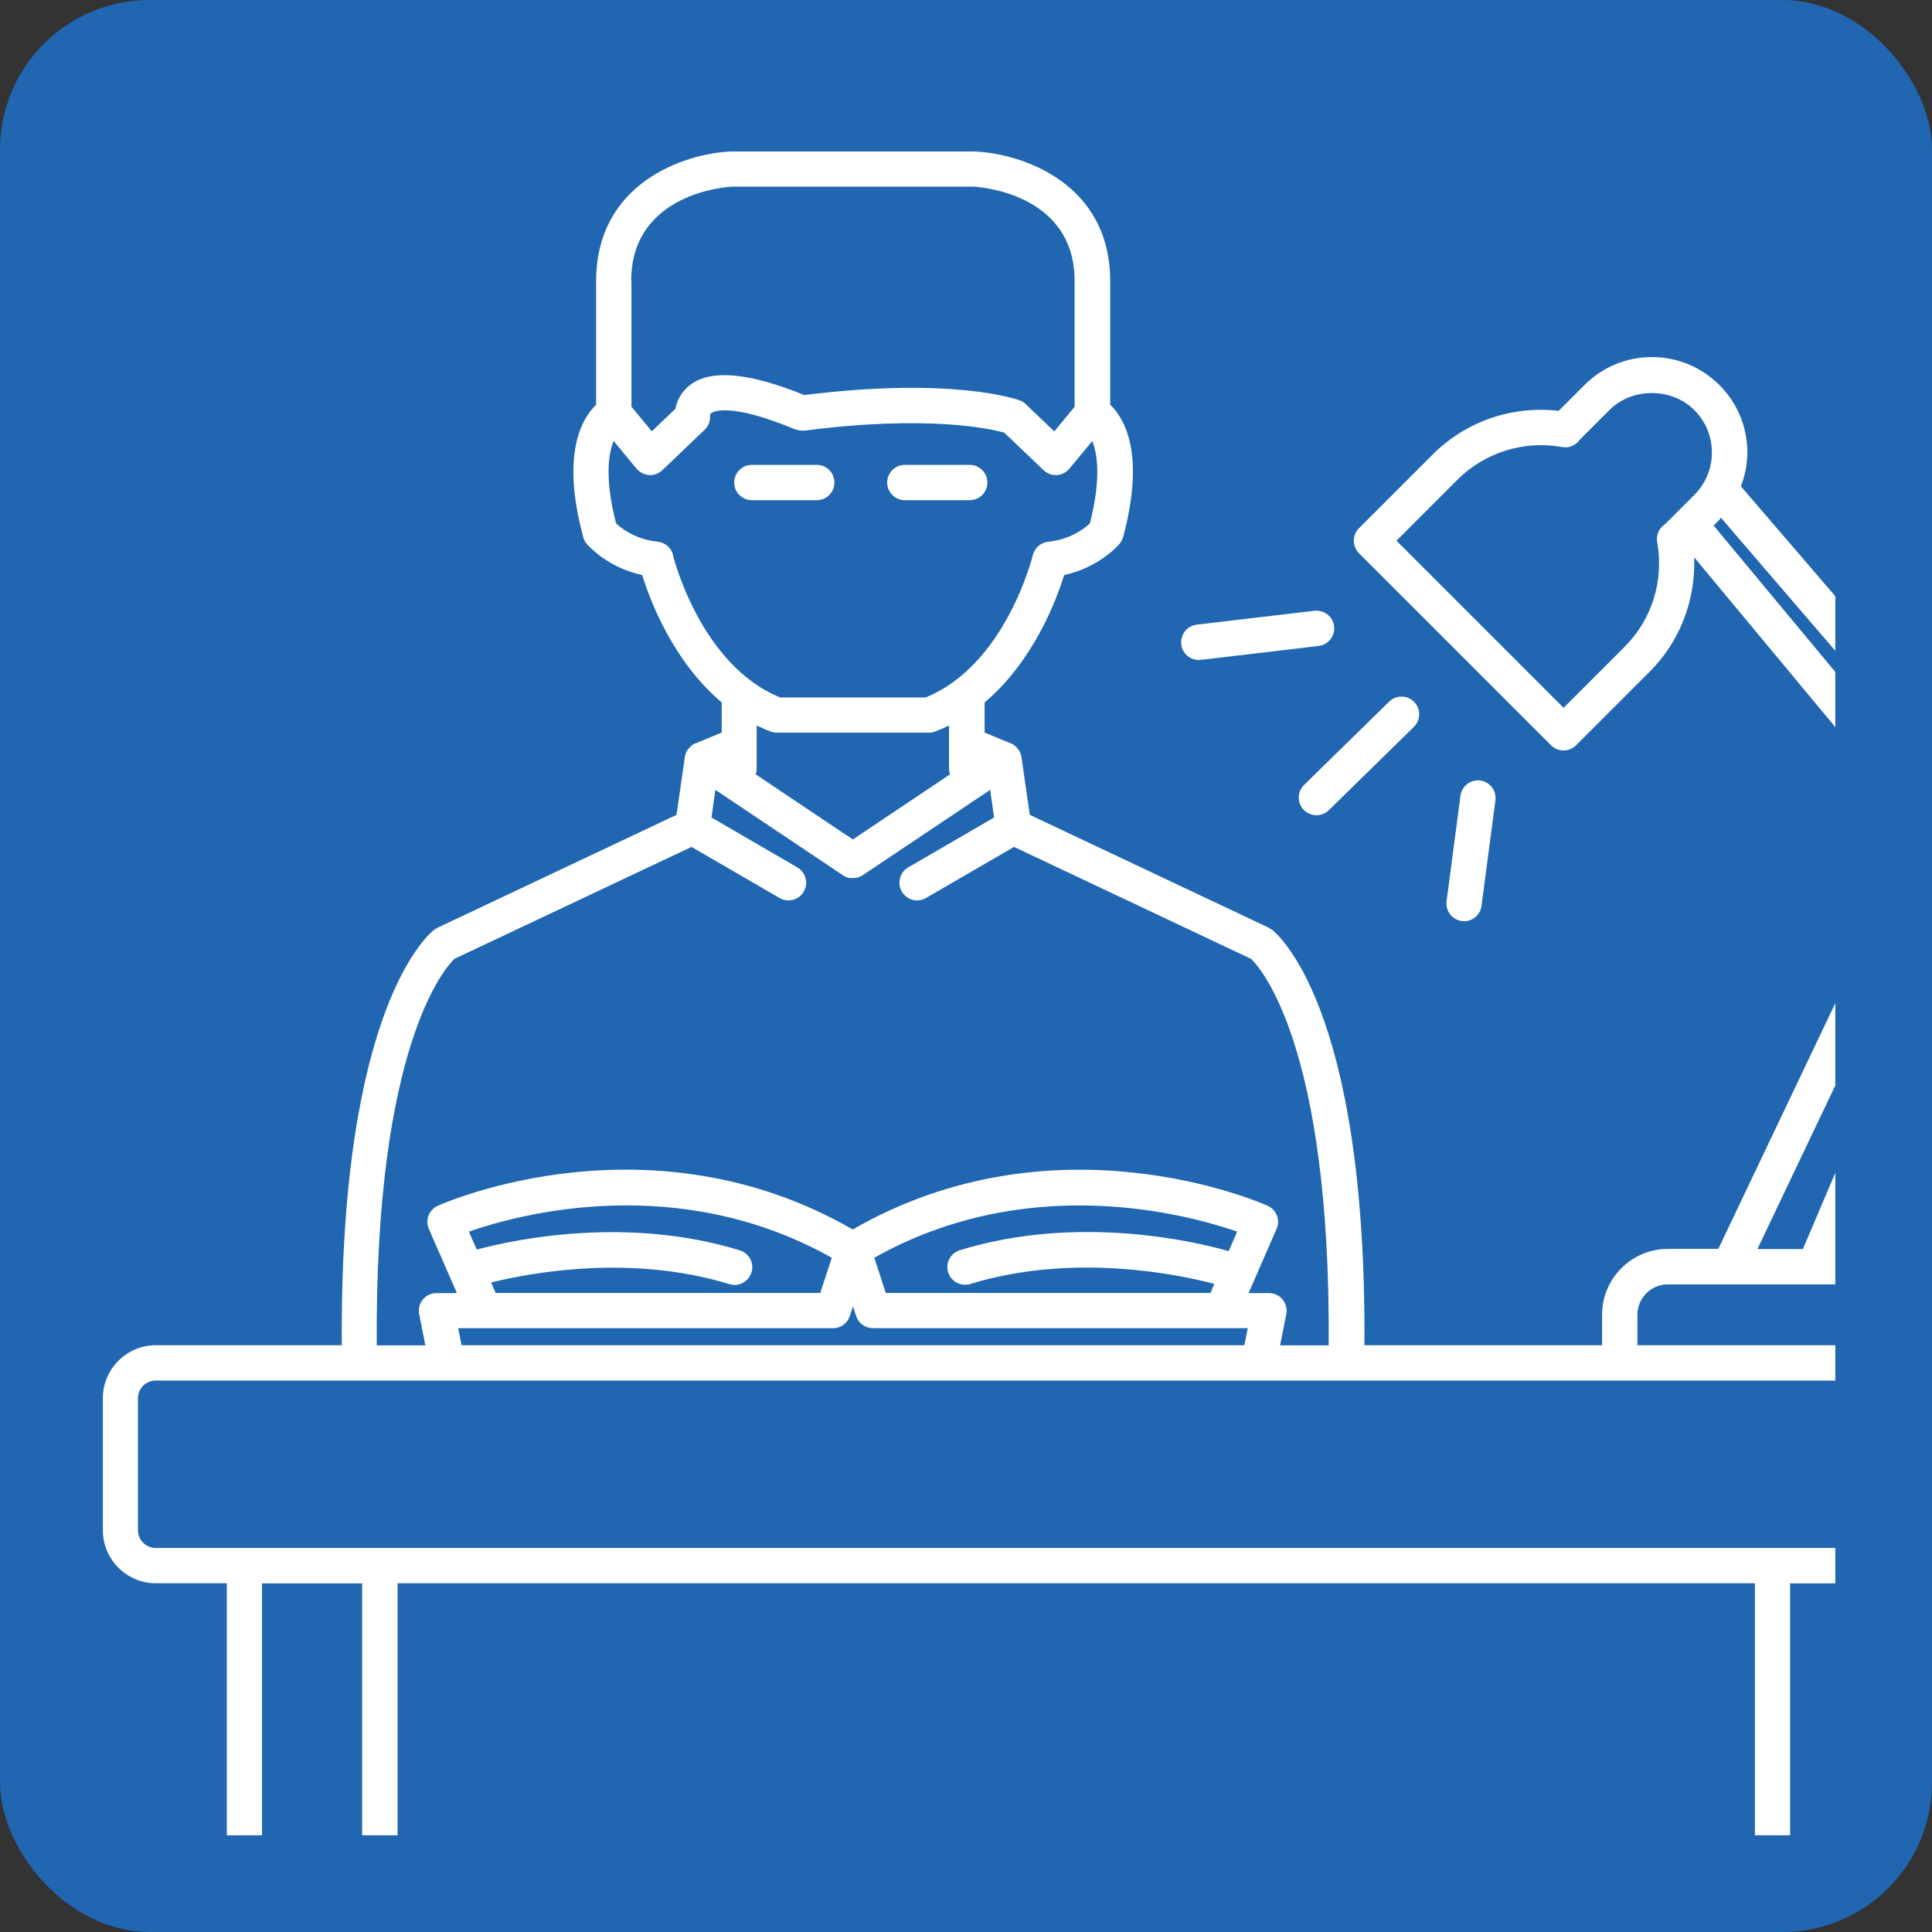 <svg xmlns="http://www.w3.org/2000/svg" xmlns:xlink="http://www.w3.org/1999/xlink" id="_&#x30EC;&#x30A4;&#x30E4;&#x30FC;_1" data-name="&#x30EC;&#x30A4;&#x30E4;&#x30FC; 1" viewBox="0 0 153.07 153.07"><rect x="0" y="0" width="153.07" height="153.07" fill="#333333" stroke="none"/><defs><style>      .cls-1 {        clip-path: url(#clippath);      }      .cls-2 {        fill: none;      }      .cls-2, .cls-3, .cls-4 {        stroke-width: 0px;      }      .cls-3 {        fill: #2066b1;      }      .cls-4 {        fill: #fff;      }    </style><clipPath id="clippath"><rect class="cls-2" x="7.65" y="7.65" width="137.76" height="137.76"></rect></clipPath></defs><rect class="cls-3" x="0" width="153.07" height="153.07" rx="11.85" ry="11.85"></rect><g><path class="cls-4" d="M103.3,64.17c.27.28.64.42,1,.42s.71-.13.98-.4l6.74-6.6c.55-.54.56-1.43.02-1.98-.54-.55-1.43-.56-1.98-.02l-6.74,6.6c-.55.54-.56,1.43-.02,1.98Z"></path><path class="cls-4" d="M94.98,52.28c.06,0,.11,0,.17,0l9.32-1.1c.77-.09,1.32-.79,1.23-1.56-.09-.77-.79-1.31-1.56-1.23l-9.32,1.1c-.77.09-1.32.79-1.23,1.56.08.71.69,1.24,1.39,1.24Z"></path><path class="cls-4" d="M115.99,72.99c.69,0,1.29-.51,1.39-1.22l1.1-8.36c.1-.77-.44-1.47-1.2-1.57-.76-.1-1.47.44-1.57,1.2l-1.1,8.36c-.1.77.44,1.47,1.2,1.57.06,0,.12.01.18.01Z"></path><path class="cls-4" d="M59.57,39.63h5.14c.77,0,1.4-.63,1.4-1.4s-.63-1.4-1.4-1.4h-5.14c-.77,0-1.4.63-1.4,1.4s.63,1.4,1.4,1.4Z"></path><path class="cls-4" d="M71.69,39.63h5.14c.77,0,1.4-.63,1.4-1.4s-.63-1.4-1.4-1.4h-5.14c-.77,0-1.4.63-1.4,1.4s.63,1.4,1.4,1.4Z"></path><g class="cls-1"><path class="cls-4" d="M159.59,121.24c0,.77-.63,1.4-1.4,1.4H12.33c-.77,0-1.4-.63-1.4-1.4v-10.46c0-.77.63-1.4,1.4-1.4h145.85c.77,0,1.4.63,1.4,1.4v10.46ZM149.76,161.69h-7.93v-36.24h7.93v36.24ZM28.69,161.69h-7.93v-36.24h7.93v36.24ZM97.34,99.12c-2.69-.76-11.93-2.94-21.29-.07-.74.23-1.16,1.01-.93,1.75.23.74,1.01,1.15,1.75.93,8.16-2.5,16.49-.76,19.34-.01l-.31.72h-25.72l-.91-2.79c12.17-6.85,24.75-3.46,28.75-2.07l-.67,1.54ZM37.15,97.58c3.99-1.39,16.54-4.79,28.75,2.07l-.91,2.79h-25.72l-.36-.83c3.2-.79,11.11-2.25,18.88.13.74.23,1.52-.19,1.75-.93.23-.74-.19-1.52-.93-1.75-8.88-2.72-17.66-.9-20.84-.06l-.62-1.42ZM36.57,106.58l-.27-1.35h29.7c.61,0,1.14-.39,1.33-.96l.25-.77.25.77c.19.58.73.96,1.33.96h29.7l-.27,1.35h-62.02ZM36.02,75.96l18.77-8.86,6.98,4.05c.22.13.46.19.7.19.48,0,.95-.25,1.21-.7.39-.67.16-1.53-.51-1.92l-6.8-3.95.31-2.19,10.11,6.77s0,0,0,0c.15.1.33.17.5.21.11.02.21,0,.32,0,.07,0,.15.01.22,0,.18-.04.35-.11.51-.21,0,0,0,0,0,0l10.11-6.77.31,2.19-6.8,3.95c-.67.39-.9,1.25-.51,1.92.26.45.73.7,1.21.7.24,0,.48-.06.7-.19l6.98-4.05,18.78,8.87c.67.63,6.32,6.76,6.15,30.62h-3.85l.49-2.47c.08-.41-.03-.84-.29-1.16-.27-.33-.66-.51-1.08-.51h-1.62l2.22-5.08c.31-.7,0-1.52-.71-1.84-.69-.31-16.88-7.34-32.87,1.88-16-9.23-32.18-2.19-32.87-1.88-.7.31-1.02,1.13-.71,1.84l2.22,5.08h-1.62c-.42,0-.82.19-1.08.51-.27.33-.37.75-.29,1.16l.49,2.47h-3.85c-.17-23.72,5.43-29.93,6.16-30.63ZM61.07,57.96c.16.06.32.09.49.09h12.03c.17,0,.33-.03.49-.09.38-.14.75-.31,1.11-.48v1.49h0v1.97c0,.14.04.27.08.41l-7.7,5.16-7.7-5.16c.04-.13.08-.26.08-.41v-1.97h0v-1.49c.36.17.73.34,1.11.48ZM53.33,43.99c-.14-.58-.63-1.01-1.22-1.07-1.76-.18-2.88-1.06-3.3-1.45-.91-3.58-.61-5.53-.19-6.53l1.81,2.19c.25.3.61.48,1,.51.03,0,.06,0,.08,0,.36,0,.71-.14.97-.39l3.35-3.2c.32-.3.47-.73.42-1.17,0,0,.03-.09.11-.15.13-.1,1.42-.89,6.64,1.29.03.01.06,0,.08.02.09.03.18.04.28.06.09.01.18.03.27.02.03,0,.06,0,.09,0,9.8-1.27,14.74-.15,15.85.16l3.11,2.97c.26.25.61.39.97.39.03,0,.06,0,.08,0,.39-.02.75-.21,1-.51l1.81-2.19c.4,1.01.72,2.96-.19,6.53-.43.4-1.54,1.27-3.3,1.45-.59.06-1.08.49-1.22,1.07-.02.09-2.16,8.71-8.5,11.27h-11.51c-6.34-2.56-8.48-11.18-8.5-11.27ZM50.01,22.26c0-7.02,7.7-7.46,7.97-7.47h19.13c.33.01,8.03.45,8.03,7.47v9.97l-1.61,1.95-2.26-2.16c-.14-.13-.3-.23-.48-.3-.21-.08-5.32-1.89-17.06-.42-4.41-1.78-7.38-2.06-9.04-.81-.71.54-1.06,1.26-1.18,1.9l-1.87,1.78-1.61-1.95v-9.97h0ZM129.73,104.17c0-1.33,1.08-2.41,2.41-2.41h16.84c1.33,0,2.41,1.08,2.41,2.41v2.41h-21.66v-2.41ZM153.14,69.75c.58.3,1.23.48,1.92.52l-12.22,28.69h-3.6l13.9-29.21ZM131.75,41.66c-.37.32-.54.82-.45,1.3.54,3.03-.42,6.13-2.58,8.28l-4.84,4.84-13.24-13.24,4.84-4.84c2.16-2.16,5.28-3.13,8.28-2.58.48.09.97-.08,1.3-.45.02-.02.12-.15.14-.17l2.31-2.31c1.79-1.8,4.93-1.8,6.73,0,.9.9,1.39,2.09,1.39,3.36s-.49,2.46-1.39,3.36l-2.29,2.29s-.17.13-.2.16ZM153.58,61.07c-.41.16-.78.38-1.13.64l-16.68-20.07.44-.44c.05-.05.09-.12.14-.18l17.22,20.04ZM153.33,65.51c0-.37.11-.71.29-1.01,0-.02.02-.03.03-.05.35-.55.97-.92,1.67-.92,1.09,0,1.98.89,1.98,1.98s-.89,1.99-1.98,1.99c-1.1,0-1.99-.89-1.99-1.99ZM158.19,106.58h-4v-2.41c0-2.88-2.34-5.22-5.22-5.22h-3.09l12.81-30.06c.87-.87,1.41-2.06,1.41-3.39,0-1.88-1.11-3.5-2.69-4.28,0,0,0,0,0-.01l-19.48-22.68c.32-.85.51-1.75.51-2.68,0-2.02-.79-3.92-2.21-5.34-1.43-1.43-3.33-2.22-5.35-2.22s-3.92.79-5.35,2.22l-2.04,2.04c-3.71-.43-7.37.85-9.99,3.47l-5.83,5.83c-.26.26-.41.62-.41.99s.15.73.41.99l15.22,15.22c.26.26.62.41.99.41s.73-.15.99-.41l5.83-5.83c2.41-2.4,3.65-5.7,3.53-9.06l16.55,19.91c-.15.46-.25.93-.25,1.44,0,.77.2,1.48.52,2.12l-14.91,31.32h-4c-2.87,0-5.21,2.34-5.21,5.22v2.41h-18.83c.19-27.04-7.04-32.71-7.35-32.94-.04-.03-.09-.03-.12-.06-.04-.02-.07-.06-.11-.08l-18.93-8.94-.66-4.58c-.02-.11-.05-.22-.09-.33,0,0,0,0,0,0-.06-.15-.16-.28-.26-.4-.03-.03-.05-.05-.08-.08-.11-.11-.24-.2-.38-.27,0,0-.02,0-.02,0,0,0,0,0-.01,0l-2.08-.86v-2.39c3.85-3.24,5.68-8.07,6.3-10.09,2.81-.61,4.32-2.39,4.39-2.47.13-.16.22-.34.28-.53,1.78-6.6.11-9.41-1.02-10.5v-9.79c0-7.78-7.01-10.12-10.77-10.27h-19.25c-3.71.15-10.71,2.49-10.71,10.28v9.79c-1.13,1.08-2.8,3.9-1.02,10.49.05.2.15.38.28.53.07.08,1.58,1.86,4.39,2.47.62,2.01,2.45,6.85,6.3,10.09v2.39l-2.08.86s0,0-.01,0c0,0-.02,0-.02,0-.15.06-.27.16-.38.27-.03.03-.05.05-.08.08-.11.12-.2.25-.26.4,0,0,0,0,0,0-.04.11-.07.21-.09.33l-.66,4.58-18.93,8.94s-.07.06-.11.08c-.04.02-.09.03-.13.06-.31.23-7.54,5.9-7.35,32.94h-14.73c-2.32,0-4.2,1.89-4.2,4.2v10.46c0,2.32,1.89,4.2,4.2,4.2h5.62v37.64c0,.77.63,1.4,1.4,1.4h10.73c.77,0,1.4-.63,1.4-1.4v-37.64h107.54v37.64c0,.77.63,1.4,1.4,1.4h10.73c.77,0,1.4-.63,1.4-1.4v-37.64h5.62c2.32,0,4.2-1.89,4.2-4.2v-10.46c0-2.32-1.88-4.2-4.2-4.2Z"></path></g></g></svg>